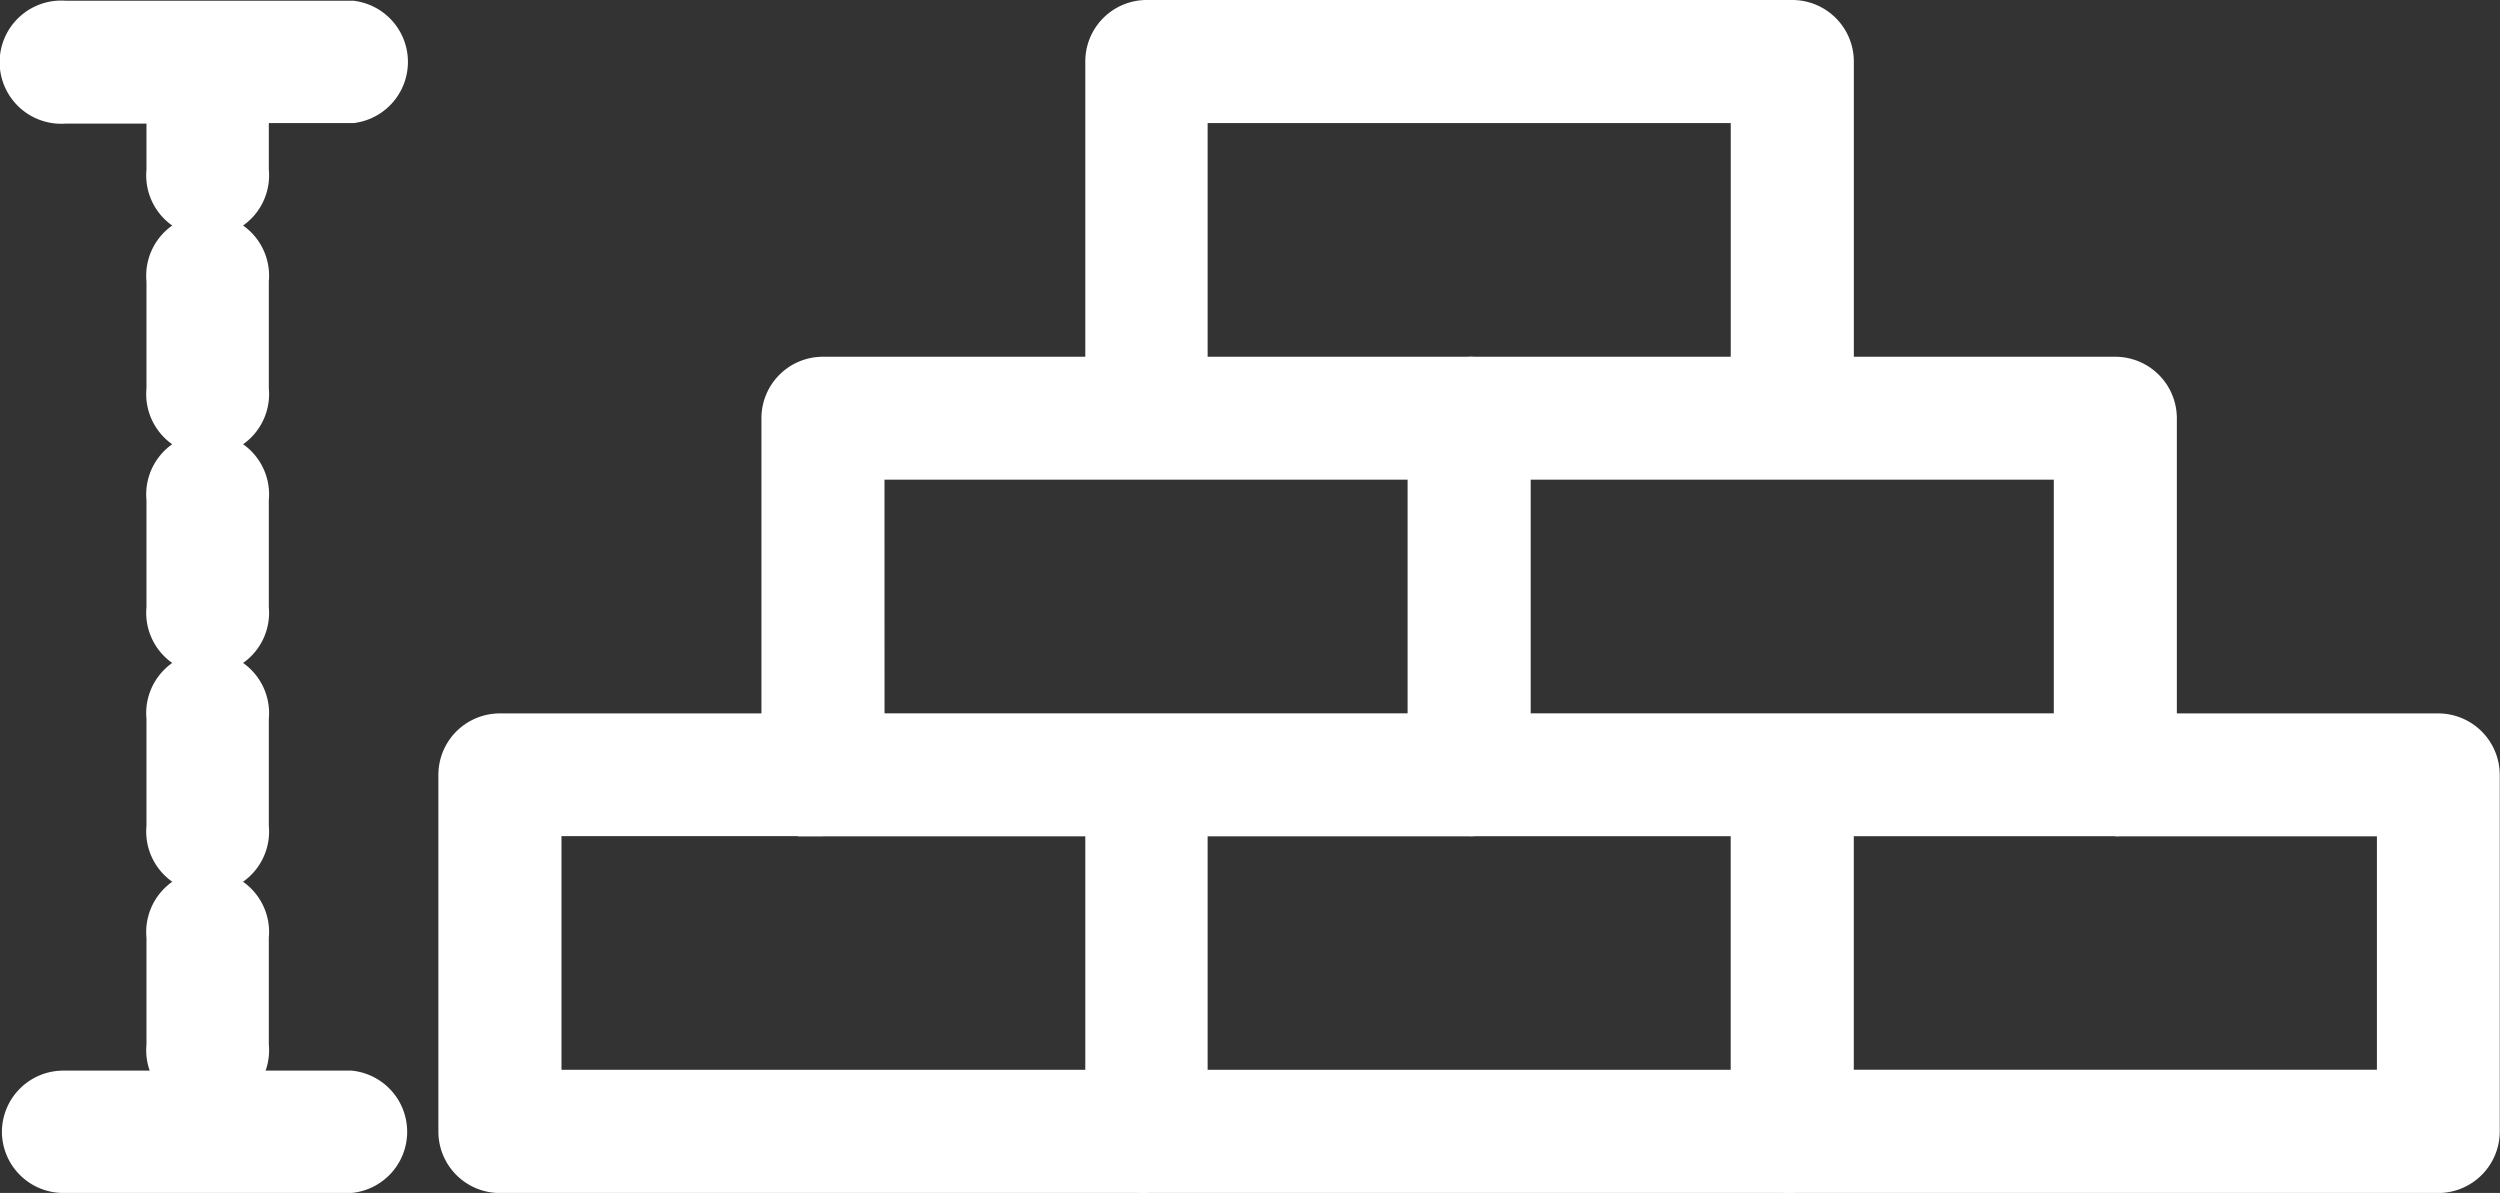 <?xml version="1.0" encoding="UTF-8"?>
<svg xmlns="http://www.w3.org/2000/svg" width="49.922" height="23.822" viewBox="0 0 49.922 23.822">
  <rect x="0" y="0" width="49.922" height="23.822" fill="#333333" stroke="none"/>
  <g id="step-3" transform="translate(1.515 0.5)">
    <path id="Path_53" data-name="Path 53" d="M39.633,57.2v-.733H28.188V50.8h5.721a.727.727,0,0,1-.727-.727V49.35H27.457a.727.727,0,0,0-.727.727V57.2a.727.727,0,0,0,.727.727H40.375a.727.727,0,0,1-.742-.727Z" transform="translate(-18.991 -35.104)" fill="#fff" stroke="#fff" stroke-width="1"></path>
    <path id="Path_54" data-name="Path 54" d="M84.369,60.784v-.733H72.923V54.39H71.48v6.394a.727.727,0,0,0,.727.727h12.9a.727.727,0,0,1-.742-.727Z" transform="translate(-50.823 -38.689)" fill="#fff" stroke="#fff" stroke-width="1"></path>
    <path id="Path_55" data-name="Path 55" d="M129.761,49.35h-5.721v.727a.73.73,0,0,1-.73.727h5.724v5.661H117.588V50.8H116.13V57.2a.727.727,0,0,0,.727.727h12.9a.73.73,0,0,0,.73-.727V50.077A.73.73,0,0,0,129.761,49.35Z" transform="translate(-82.585 -35.104)" fill="#fff" stroke="#fff" stroke-width="1"></path>
    <path id="Path_56" data-name="Path 56" d="M72.923,7.124V1.458H84.369V7.124h1.458V.727A.73.73,0,0,0,85.1,0H72.207a.727.727,0,0,0-.727.727v6.4Z" transform="translate(-50.823)" fill="#fff" stroke="#fff" stroke-width="1"></path>
    <path id="Path_57" data-name="Path 57" d="M102.031,24.68H96.31a.727.727,0,0,1,.727.727v.727h11.446V31.8H97.037v.727a.727.727,0,0,1-.727.727h12.9a.73.73,0,0,0,.73-.727V25.407a.73.73,0,0,0-.73-.727Z" transform="translate(-68.486 -17.556)" fill="#fff" stroke="#fff" stroke-width="1"></path>
    <path id="Path_58" data-name="Path 58" d="M49.807,33.256H62.714a.727.727,0,0,0,.727-.727V25.407a.727.727,0,0,0-.727-.727H49.807a.727.727,0,0,0-.727.727v7.121a.727.727,0,0,0,.727.727Zm.73-7.121H61.983V31.8H50.538Z" transform="translate(-34.89 -17.556)" fill="#fff" stroke="#fff" stroke-width="1"></path>
    <line id="Line_17" data-name="Line 17" y1="0.727" transform="translate(3.611 3.64)" fill="none" stroke="#fff" stroke-linecap="round" stroke-linejoin="round" stroke-width="0"></line>
    <line id="Line_18" data-name="Line 18" y1="0.257" transform="translate(3.611 21.11)" fill="none" stroke="#fff" stroke-linecap="round" stroke-linejoin="round" stroke-width="0"></line>
    <line id="Line_19" data-name="Line 19" y1="0.727" transform="translate(3.611 8.008)" fill="none" stroke="#fff" stroke-linecap="round" stroke-linejoin="round" stroke-width="0"></line>
    <line id="Line_20" data-name="Line 20" y1="0.727" transform="translate(3.611 16.743)" fill="none" stroke="#fff" stroke-linecap="round" stroke-linejoin="round" stroke-width="0"></line>
    <line id="Line_21" data-name="Line 21" y1="0.727" transform="translate(3.611 12.375)" fill="none" stroke="#fff" stroke-linecap="round" stroke-linejoin="round" stroke-width="0"></line>
    <path id="Path_59" data-name="Path 59" d="M11.429,63.214V61.032a.727.727,0,1,0-1.443,0v2.182a.727.727,0,1,0,1.443,0Z" transform="translate(-8.076 -42.832)" fill="#fff" stroke="#fff" stroke-width="1"></path>
    <path id="Path_60" data-name="Path 60" d="M11.429,17.817V15.632a.727.727,0,1,0-1.443,0v2.185a.727.727,0,1,0,1.443,0Z" transform="translate(-8.076 -10.537)" fill="#fff" stroke="#fff" stroke-width="1"></path>
    <path id="Path_61" data-name="Path 61" d="M11.429,32.947V30.762a.727.727,0,1,0-1.443,0v2.185a.727.727,0,1,0,1.443,0Z" transform="translate(-8.076 -21.3)" fill="#fff" stroke="#fff" stroke-width="1"></path>
    <path id="Path_62" data-name="Path 62" d="M11.429,48.077V45.892a.727.727,0,1,0-1.443,0v2.185a.727.727,0,1,0,1.443,0Z" transform="translate(-8.076 -32.062)" fill="#fff" stroke="#fff" stroke-width="1"></path>
    <path id="Path_63" data-name="Path 63" d="M11.429,6.533V5.09H9.986V6.533a.727.727,0,1,0,1.443,0Z" transform="translate(-8.076 -3.621)" fill="#fff" stroke="#fff" stroke-width="1"></path>
    <path id="Path_64" data-name="Path 64" d="M4.274,1.49H6.433a.73.73,0,0,0,0-1.443H.7A.73.73,0,1,0,.7,1.5H4.274Z" transform="translate(-0.921 -0.032)" fill="#fff" stroke="#fff" stroke-width="1"></path>
    <path id="Path_65" data-name="Path 65" d="M0,74.776a.727.727,0,0,0,.727.727H6.455a.727.727,0,0,0,0-1.443H.727A.727.727,0,0,0,0,74.776Z" transform="translate(-0.977 -52.681)" fill="#fff" stroke="#fff" stroke-width="1"></path>
  </g>
</svg>
